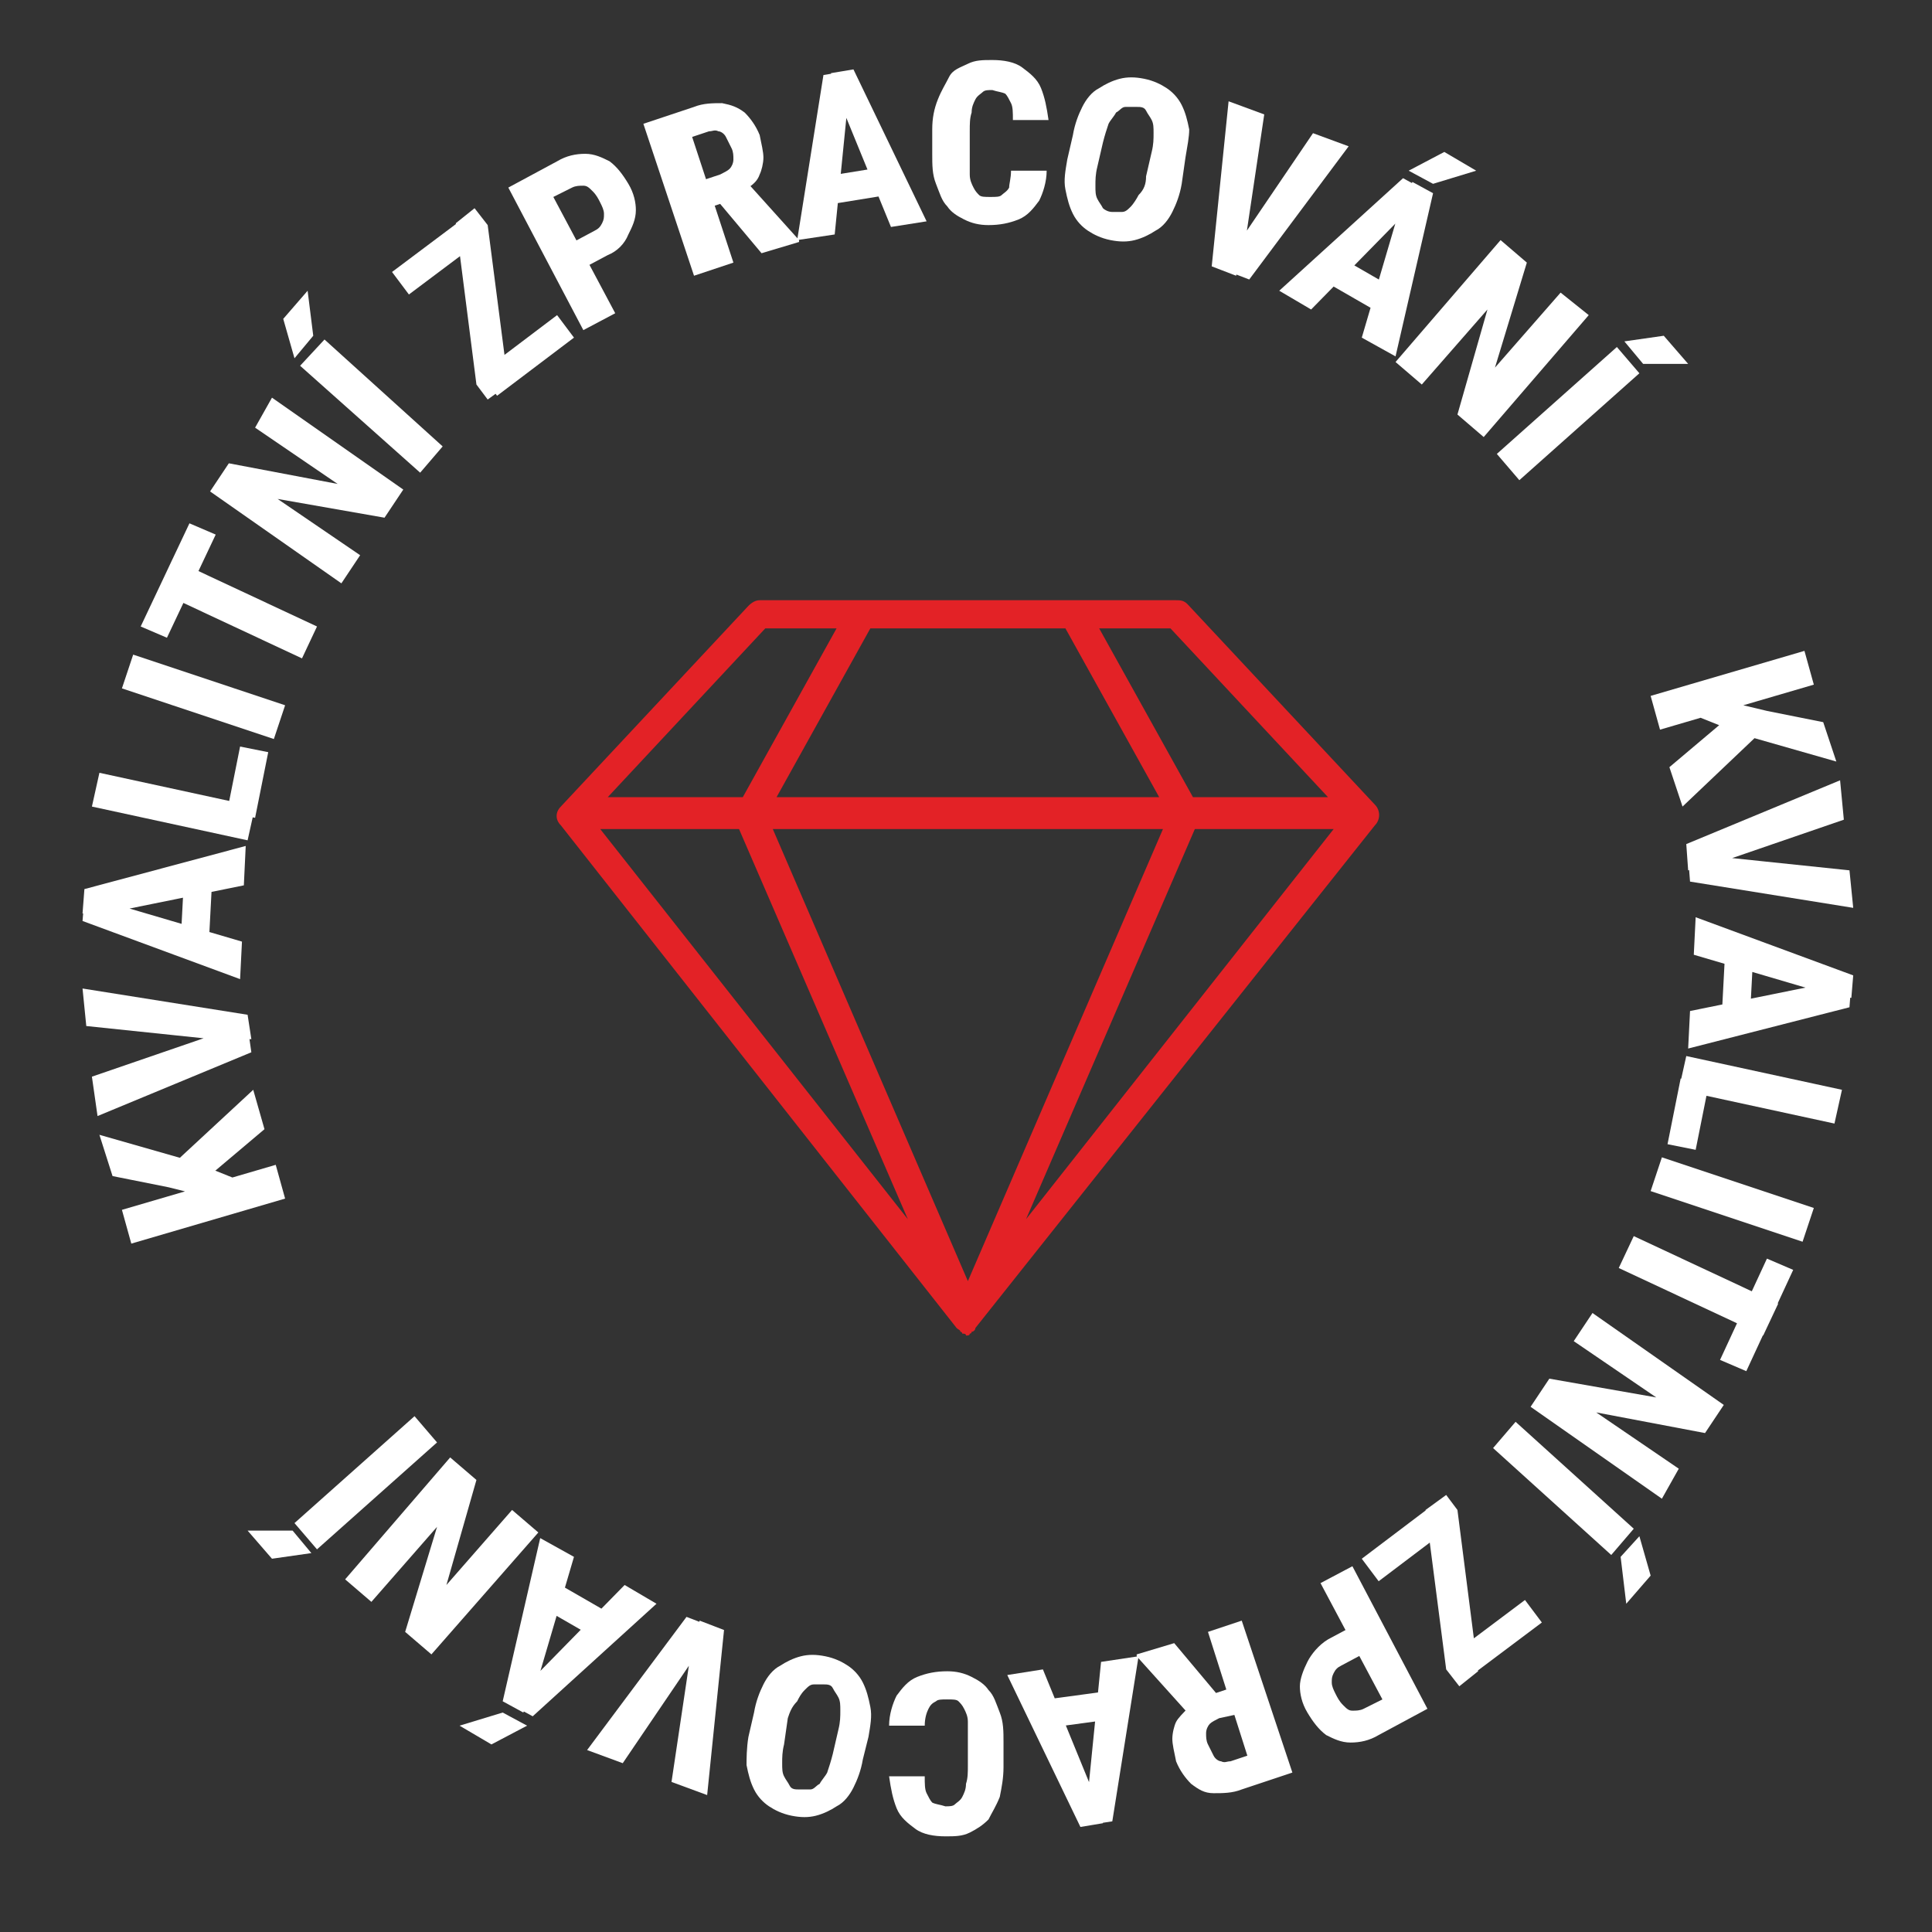 <?xml version="1.0" encoding="utf-8"?>
<!-- Generator: Adobe Illustrator 28.0.0, SVG Export Plug-In . SVG Version: 6.00 Build 0)  -->
<svg version="1.1" id="_x32_" xmlns="http://www.w3.org/2000/svg" xmlns:xlink="http://www.w3.org/1999/xlink" x="0px" y="0px"
	 viewBox="0 0 103 103" style="enable-background:new 0 0 103 103;" xml:space="preserve">
<rect x="0" y="0" width="103" height="103" fill="#333333" stroke="none"/>
<style type="text/css">
	.st0{fill:#FFFFFF;}
	.st1{fill:#E32226;}
</style>
<g>
	<path class="st0" d="M5.3,60.5l4.9,1.4l2.5,1L11,63.8L9,63.3l-3-0.6L5.3,60.5z M6.5,64.5l8.2-2.4l0.5,1.8L7,66.3L6.5,64.5z
		 M14.1,60.2l-3.2,2.7l-1.5-1l4.1-3.8L14.1,60.2z"/>
	<path class="st0" d="M11.3,55.4l-6.7-0.7l-0.2-2l8.8,1.4l0.2,1.3L11.3,55.4z M4.9,57.4l6.4-2.2l1.9-0.5l0.2,1.4l-8.2,3.4L4.9,57.4z
		"/>
	<path class="st0" d="M6.1,48.2l6.8,2l-0.1,2l-8.4-3.1l0.1-1.2L6.1,48.2z M13,47.2l-6.9,1.4l-1.7,0.1l0.1-1.3l8.6-2.3L13,47.2z
		 M9.8,47l1.5,0.1l-0.2,3.8l-1.5-0.1L9.8,47z"/>
	<path class="st0" d="M5.3,41.2l8.3,1.8l-0.4,1.8L4.9,43L5.3,41.2z M12.8,39.8l1.5,0.3l-0.7,3.5l-1.5-0.3L12.8,39.8z"/>
	<path class="st0" d="M7.1,34.9l8.1,2.7l-0.6,1.8l-8.1-2.7L7.1,34.9z"/>
	<path class="st0" d="M10.1,27.9l1.4,0.6L8.9,34l-1.4-0.6L10.1,27.9z M9.2,29.8l7.7,3.6l-0.8,1.7l-7.7-3.6L9.2,29.8z"/>
	<path class="st0" d="M14.5,21.2l7,4.9l-1,1.5l-5.7-1l4.4,3l-1,1.5l-7-4.9l1-1.5l5.8,1.1l-4.4-3L14.5,21.2z"/>
	<path class="st0" d="M15.7,19.1l-0.6-2.1l1.3-1.5l0.3,2.4L15.7,19.1z M17.3,18.1l6.3,5.7l-1.2,1.4L16,19.5L17.3,18.1z"/>
	<path class="st0" d="M24.9,11.5l0.9,1.2l-4,3l-0.9-1.2L24.9,11.5z M26,12l1.1,8.5l-1.1,0.8l-0.6-0.8l-1.1-8.6l1-0.8L26,12z
		 M29.7,16.8l0.9,1.2l-4.1,3.1l-0.9-1.2L29.7,16.8z"/>
	<path class="st0" d="M32.4,13.6l-1.5,0.8l-0.7-1.3l1.5-0.8c0.2-0.1,0.3-0.2,0.4-0.4c0.1-0.2,0.1-0.3,0.1-0.5c0-0.2-0.1-0.4-0.2-0.6
		c-0.1-0.2-0.2-0.4-0.4-0.6c-0.2-0.2-0.3-0.3-0.5-0.3c-0.2,0-0.4,0-0.6,0.1l-1,0.5l3.3,6.2l-1.7,0.9l-4-7.6l2.6-1.4
		c0.5-0.3,1-0.4,1.5-0.4c0.5,0,0.9,0.2,1.3,0.4c0.4,0.3,0.7,0.7,1,1.2c0.3,0.5,0.4,1,0.4,1.4c0,0.5-0.2,0.9-0.4,1.3
		C33.3,13,32.9,13.4,32.4,13.6z"/>
	<path class="st0" d="M34.3,6.6L37,5.7c0.5-0.2,1-0.2,1.5-0.2c0.5,0.1,0.8,0.2,1.2,0.5c0.3,0.3,0.6,0.7,0.8,1.2
		c0.1,0.5,0.2,0.9,0.2,1.2c0,0.3-0.1,0.7-0.2,0.9c-0.1,0.3-0.3,0.5-0.6,0.7l-0.4,0.5l-2.1,0.7l-0.5-1.4l1.5-0.5
		c0.2-0.1,0.4-0.2,0.5-0.3c0.1-0.1,0.2-0.3,0.2-0.5c0-0.2,0-0.4-0.1-0.6c-0.1-0.2-0.2-0.4-0.3-0.6c-0.1-0.2-0.3-0.3-0.4-0.3
		c-0.2-0.1-0.3,0-0.5,0l-0.9,0.3l2.2,6.7L37,14.7L34.3,6.6z M40.6,13.5L38,10.4l1.9-0.6l2.7,3l0,0.1L40.6,13.5z"/>
	<path class="st0" d="M45.2,5.5l-0.7,7l-2,0.3L43.9,4l1.2-0.2L45.2,5.5z M47.1,8.9l0.2,1.5L43.6,11l-0.2-1.5L47.1,8.9z M47.5,12.1
		l-2.7-6.6l-0.5-1.6l1.2-0.2l3.9,8.1L47.5,12.1z"/>
	<path class="st0" d="M53.9,9.1l1.9,0c0,0.6-0.2,1.2-0.4,1.6c-0.3,0.4-0.6,0.8-1.1,1c-0.5,0.2-1,0.3-1.6,0.3c-0.5,0-0.9-0.1-1.3-0.3
		c-0.4-0.2-0.7-0.4-0.9-0.7c-0.3-0.3-0.4-0.7-0.6-1.2s-0.2-1-0.2-1.6l0-1.3c0-0.6,0.1-1.1,0.3-1.6c0.2-0.5,0.4-0.8,0.6-1.2
		s0.6-0.5,1-0.7c0.4-0.2,0.8-0.2,1.3-0.2c0.6,0,1.2,0.1,1.6,0.4s0.8,0.6,1,1.1s0.3,1,0.4,1.7l-1.9,0c0-0.4,0-0.7-0.1-0.9
		c-0.1-0.2-0.2-0.4-0.3-0.5c-0.2-0.1-0.4-0.1-0.7-0.2c-0.2,0-0.4,0-0.5,0.1c-0.1,0.1-0.3,0.2-0.4,0.4c-0.1,0.2-0.2,0.4-0.2,0.7
		c-0.1,0.3-0.1,0.6-0.1,1l0,1.3c0,0.4,0,0.7,0,1c0,0.3,0.1,0.5,0.2,0.7c0.1,0.2,0.2,0.3,0.3,0.4c0.1,0.1,0.3,0.1,0.6,0.1
		c0.3,0,0.5,0,0.6-0.1s0.3-0.2,0.4-0.4C53.8,9.8,53.9,9.5,53.9,9.1z"/>
	<path class="st0" d="M63.2,8.4L63,9.8c-0.1,0.6-0.3,1.1-0.5,1.5c-0.2,0.4-0.5,0.8-0.9,1c-0.3,0.2-0.7,0.4-1.1,0.5
		c-0.4,0.1-0.8,0.1-1.3,0c-0.5-0.1-0.9-0.3-1.2-0.5c-0.3-0.2-0.6-0.5-0.8-0.9c-0.2-0.4-0.3-0.8-0.4-1.3c-0.1-0.5,0-1,0.1-1.6
		l0.3-1.3c0.1-0.6,0.3-1.1,0.5-1.5c0.2-0.4,0.5-0.8,0.9-1c0.3-0.2,0.7-0.4,1.1-0.5c0.4-0.1,0.8-0.1,1.3,0c0.5,0.1,0.9,0.3,1.2,0.5
		c0.3,0.2,0.6,0.5,0.8,0.9c0.2,0.4,0.3,0.8,0.4,1.3C63.4,7.3,63.3,7.8,63.2,8.4z M61.1,9.4l0.3-1.3c0.1-0.4,0.1-0.7,0.1-1
		c0-0.3,0-0.5-0.1-0.7c-0.1-0.2-0.2-0.3-0.3-0.5s-0.3-0.2-0.5-0.2c-0.2,0-0.4,0-0.6,0c-0.2,0-0.3,0.2-0.5,0.3
		c-0.1,0.2-0.3,0.4-0.4,0.6c-0.1,0.3-0.2,0.6-0.3,1l-0.3,1.3c-0.1,0.4-0.1,0.7-0.1,1c0,0.3,0,0.5,0.1,0.7c0.1,0.2,0.2,0.3,0.3,0.5
		c0.1,0.1,0.3,0.2,0.5,0.2c0.2,0,0.4,0,0.5,0c0.2,0,0.3-0.1,0.5-0.3c0.1-0.1,0.3-0.4,0.4-0.6C61,10.1,61.1,9.8,61.1,9.4z"/>
	<path class="st0" d="M67.4,6.1l-1,6.7l-0.5,1.9l-1.3-0.5l0.9-8.8L67.4,6.1z M66.2,12.7l3.8-5.6l1.9,0.7l-5.3,7.1l-1.3-0.5
		L66.2,12.7z"/>
	<path class="st0" d="M74.9,11.4l-5,5.1l-1.7-1l6.6-6l1.1,0.6L74.9,11.4z M74.2,15.3l-0.8,1.3l-3.3-1.9l0.8-1.3L74.2,15.3z M72.6,18
		l2-6.8l0.7-1.5l1.1,0.6l-2,8.7L72.6,18z M75.1,9.1l1.9-1l1.7,1l-2.3,0.7L75.1,9.1z"/>
	<path class="st0" d="M84.7,16.8l-5.6,6.5l-1.4-1.2l1.6-5.6l-3.5,4l-1.4-1.2l5.6-6.5l1.4,1.2l-1.7,5.6l3.5-4L84.7,16.8z"/>
	<path class="st0" d="M87.4,19.9l-6.4,5.7l-1.2-1.4l6.4-5.7L87.4,19.9z M86.6,18.2l2.1-0.3l1.3,1.5l-2.4,0L86.6,18.2z"/>
</g>
<g>
	<path class="st0" d="M96.7,36.5l-8.2,2.4L88,37.1l8.2-2.4L96.7,36.5z M89,40.9l3.2-2.7l1.5,1L89.7,43L89,40.9z M97.9,40.6L93,39.2
		l-2.5-1l1.6-0.8l2.1,0.5l3,0.6L97.9,40.6z"/>
	<path class="st0" d="M98.3,43.7l-6.4,2.2L90,46.4L89.9,45l8.2-3.4L98.3,43.7z M91.9,45.7l6.7,0.7l0.2,2L90.1,47L90,45.7L91.9,45.7z
		"/>
	<path class="st0" d="M90.1,53.9l6.9-1.4l1.7-0.1l-0.1,1.3L90,55.9L90.1,53.9z M97.1,52.9l-6.8-2l0.1-2l8.4,3.1l-0.1,1.2L97.1,52.9z
		 M93.3,54.1L91.8,54l0.2-3.8l1.5,0.1L93.3,54.1z"/>
	<path class="st0" d="M90.4,61.3L88.9,61l0.7-3.5l1.5,0.3L90.4,61.3z M97.8,59.9l-8.3-1.8l0.4-1.8l8.3,1.8L97.8,59.9z"/>
	<path class="st0" d="M96.1,66.2L88,63.5l0.6-1.8l8.1,2.7L96.1,66.2z"/>
	<path class="st0" d="M94,71.2l-7.7-3.6l0.8-1.7l7.7,3.6L94,71.2z M93.1,73.1l-1.4-0.6l2.5-5.4l1.4,0.6L93.1,73.1z"/>
	<path class="st0" d="M88.6,79.9l-7-4.9l1-1.5l5.7,1l-4.4-3l1-1.5l7,4.9l-1,1.5l-5.8-1.1l4.4,3L88.6,79.9z"/>
	<path class="st0" d="M85.9,82.9l-6.3-5.7l1.2-1.4l6.3,5.7L85.9,82.9z M87.4,81.9L88,84l-1.3,1.5L86.4,83L87.4,81.9z"/>
	<path class="st0" d="M73.5,84.3l-0.9-1.2l4.1-3.1l0.9,1.2L73.5,84.3z M77.1,89L76,80.5l1.1-0.8l0.6,0.8l1.1,8.6l-1,0.8L77.1,89z
		 M78.2,89.5l-0.9-1.2l4-3l0.9,1.2L78.2,89.5z"/>
	<path class="st0" d="M70.8,87.4l1.5-0.8L73,88l-1.5,0.8c-0.2,0.1-0.3,0.2-0.4,0.4S71,89.5,71,89.7c0,0.2,0.1,0.4,0.2,0.6
		c0.1,0.2,0.2,0.4,0.4,0.6s0.3,0.3,0.5,0.3c0.2,0,0.4,0,0.6-0.1l1-0.5l-3.3-6.2l1.7-0.9l4,7.6l-2.6,1.4c-0.5,0.3-1,0.4-1.5,0.4
		c-0.5,0-0.9-0.2-1.3-0.4c-0.4-0.3-0.7-0.7-1-1.2c-0.3-0.5-0.4-1-0.4-1.4s0.2-0.9,0.4-1.3S70.3,87.7,70.8,87.4z"/>
	<path class="st0" d="M62.6,87.6l2.6,3.1l-1.9,0.6l-2.7-3l0-0.1L62.6,87.6z M68.9,94.5l-2.7,0.9c-0.5,0.2-1,0.2-1.5,0.2
		s-0.8-0.2-1.2-0.5c-0.3-0.3-0.6-0.7-0.8-1.2c-0.1-0.5-0.2-0.9-0.2-1.2c0-0.3,0.1-0.7,0.2-0.9s0.4-0.5,0.6-0.7l0.5-0.5l2.1-0.7
		l0.5,1.4L65,91.6c-0.2,0.1-0.4,0.2-0.5,0.3c-0.1,0.1-0.2,0.3-0.2,0.5c0,0.2,0,0.4,0.1,0.6c0.1,0.2,0.2,0.4,0.3,0.6
		c0.1,0.2,0.3,0.3,0.4,0.3c0.2,0.1,0.3,0,0.5,0l0.9-0.3L64.4,87l1.8-0.6L68.9,94.5z"/>
	<path class="st0" d="M55.6,89l2.7,6.6l0.5,1.6l-1.2,0.2l-3.9-8.1L55.6,89z M56,92.1l-0.2-1.5l3.7-0.5l0.2,1.5L56,92.1z M58,95.6
		l0.7-7l2-0.3l-1.4,8.8L58,97.3L58,95.6z"/>
	<path class="st0" d="M49.3,92l-1.9,0c0-0.6,0.2-1.2,0.4-1.6c0.3-0.4,0.6-0.8,1.1-1s1-0.3,1.6-0.3c0.5,0,0.9,0.1,1.3,0.3
		c0.4,0.2,0.7,0.4,0.9,0.7c0.3,0.3,0.4,0.7,0.6,1.2s0.2,1,0.2,1.6l0,1.3c0,0.6-0.1,1.1-0.2,1.6c-0.2,0.5-0.4,0.8-0.6,1.2
		c-0.3,0.3-0.6,0.5-1,0.7s-0.8,0.2-1.3,0.2c-0.6,0-1.2-0.1-1.6-0.4s-0.8-0.6-1-1.1c-0.2-0.5-0.3-1-0.4-1.7l1.9,0
		c0,0.4,0,0.7,0.1,0.9c0.1,0.2,0.2,0.4,0.3,0.5c0.2,0.1,0.4,0.1,0.7,0.2c0.2,0,0.4,0,0.5-0.1s0.3-0.2,0.4-0.4
		c0.1-0.2,0.2-0.4,0.2-0.7c0.1-0.3,0.1-0.6,0.1-1l0-1.3c0-0.4,0-0.7,0-1s-0.1-0.5-0.2-0.7c-0.1-0.2-0.2-0.3-0.3-0.4
		c-0.1-0.1-0.3-0.1-0.6-0.1c-0.3,0-0.5,0-0.6,0.1c-0.2,0.1-0.3,0.2-0.4,0.4S49.3,91.6,49.3,92z"/>
	<path class="st0" d="M39.9,92.6l0.3-1.3c0.1-0.6,0.3-1.1,0.5-1.5c0.2-0.4,0.5-0.8,0.9-1c0.3-0.2,0.7-0.4,1.1-0.5
		c0.4-0.1,0.8-0.1,1.3,0c0.5,0.1,0.9,0.3,1.2,0.5c0.3,0.2,0.6,0.5,0.8,0.9c0.2,0.4,0.3,0.8,0.4,1.3c0.1,0.5,0,1-0.1,1.6L46,93.8
		c-0.1,0.6-0.3,1.1-0.5,1.5c-0.2,0.4-0.5,0.8-0.9,1c-0.3,0.2-0.7,0.4-1.1,0.5c-0.4,0.1-0.8,0.1-1.3,0c-0.5-0.1-0.9-0.3-1.2-0.5
		s-0.6-0.5-0.8-0.9c-0.2-0.4-0.3-0.8-0.4-1.3C39.8,93.8,39.8,93.2,39.9,92.6z M42,91.6L41.8,93c-0.1,0.4-0.1,0.7-0.1,1
		c0,0.3,0,0.5,0.1,0.7c0.1,0.2,0.2,0.3,0.3,0.5s0.3,0.2,0.5,0.2c0.2,0,0.4,0,0.6,0s0.3-0.2,0.5-0.3c0.1-0.2,0.3-0.4,0.4-0.6
		c0.1-0.3,0.2-0.6,0.3-1l0.3-1.3c0.1-0.4,0.1-0.7,0.1-1c0-0.3,0-0.5-0.1-0.7s-0.2-0.3-0.3-0.5s-0.3-0.2-0.5-0.2c-0.2,0-0.4,0-0.5,0
		c-0.2,0-0.3,0.1-0.5,0.3s-0.3,0.4-0.4,0.6C42.2,91,42.1,91.3,42,91.6z"/>
	<path class="st0" d="M37,88.4L33.2,94l-1.9-0.7l5.3-7.1l1.3,0.5L37,88.4z M35.8,95l1-6.7l0.5-1.9l1.3,0.5l-0.9,8.8L35.8,95z"/>
	<path class="st0" d="M28.1,92l-1.9,1l-1.7-1l2.3-0.7L28.1,92z M30.6,83l-2,6.8l-0.7,1.5l-1.1-0.6l2-8.7L30.6,83z M28.3,89.6l5-5.1
		l1.7,1l-6.6,6l-1.1-0.6L28.3,89.6z M28.9,85.7l0.8-1.3l3.3,1.9l-0.8,1.3L28.9,85.7z"/>
	<path class="st0" d="M18.4,84.2l5.6-6.5l1.4,1.2l-1.6,5.6l3.5-4l1.4,1.2L23,88.2L21.6,87l1.7-5.6l-3.5,4L18.4,84.2z"/>
	<path class="st0" d="M16.6,82.8l-2.1,0.3l-1.3-1.5l2.4,0L16.6,82.8z M15.7,81.2l6.4-5.7l1.2,1.4l-6.4,5.7L15.7,81.2z"/>
</g>
<g id="Vrstva_4">
	<g>
		<path class="st1" d="M73.3,42.9l-10-10.7C63.1,32,62.9,32,62.7,32H51.6c0,0,0,0,0,0c0,0,0,0,0,0H40.5c-0.2,0-0.4,0.1-0.6,0.3
			l-10,10.7c-0.3,0.3-0.3,0.7,0,1l21.1,26.8c0.1,0.1,0.2,0.1,0.2,0.2c0,0,0,0,0,0c0,0,0,0,0,0c0,0,0.1,0,0.1,0.1
			c0.1,0,0.2,0,0.2,0.1c0,0,0,0,0,0c0,0,0,0,0,0c0,0,0,0,0,0c0,0,0,0,0,0c0.1,0,0.2,0,0.2-0.1c0,0,0.1,0,0.1-0.1c0,0,0,0,0,0
			c0,0,0,0,0,0c0.1,0,0.2-0.1,0.2-0.2L73.3,44C73.6,43.7,73.6,43.2,73.3,42.9z M62.4,33.5l8.4,9h-7.2l-5-9H62.4z M51.6,68.3
			L41.2,44.2H62L51.6,68.3z M51.6,33.5C51.6,33.5,51.6,33.5,51.6,33.5C51.6,33.5,51.6,33.5,51.6,33.5h5.2l5,9H41.4l5-9H51.6z
			 M40.8,33.5h3.8l-5,9h-7.2L40.8,33.5z M32,44.2h7.4l9,20.8L32,44.2z M63.7,44.2h7.4L54.7,65L63.7,44.2z"/>
	</g>
</g>
</svg>
